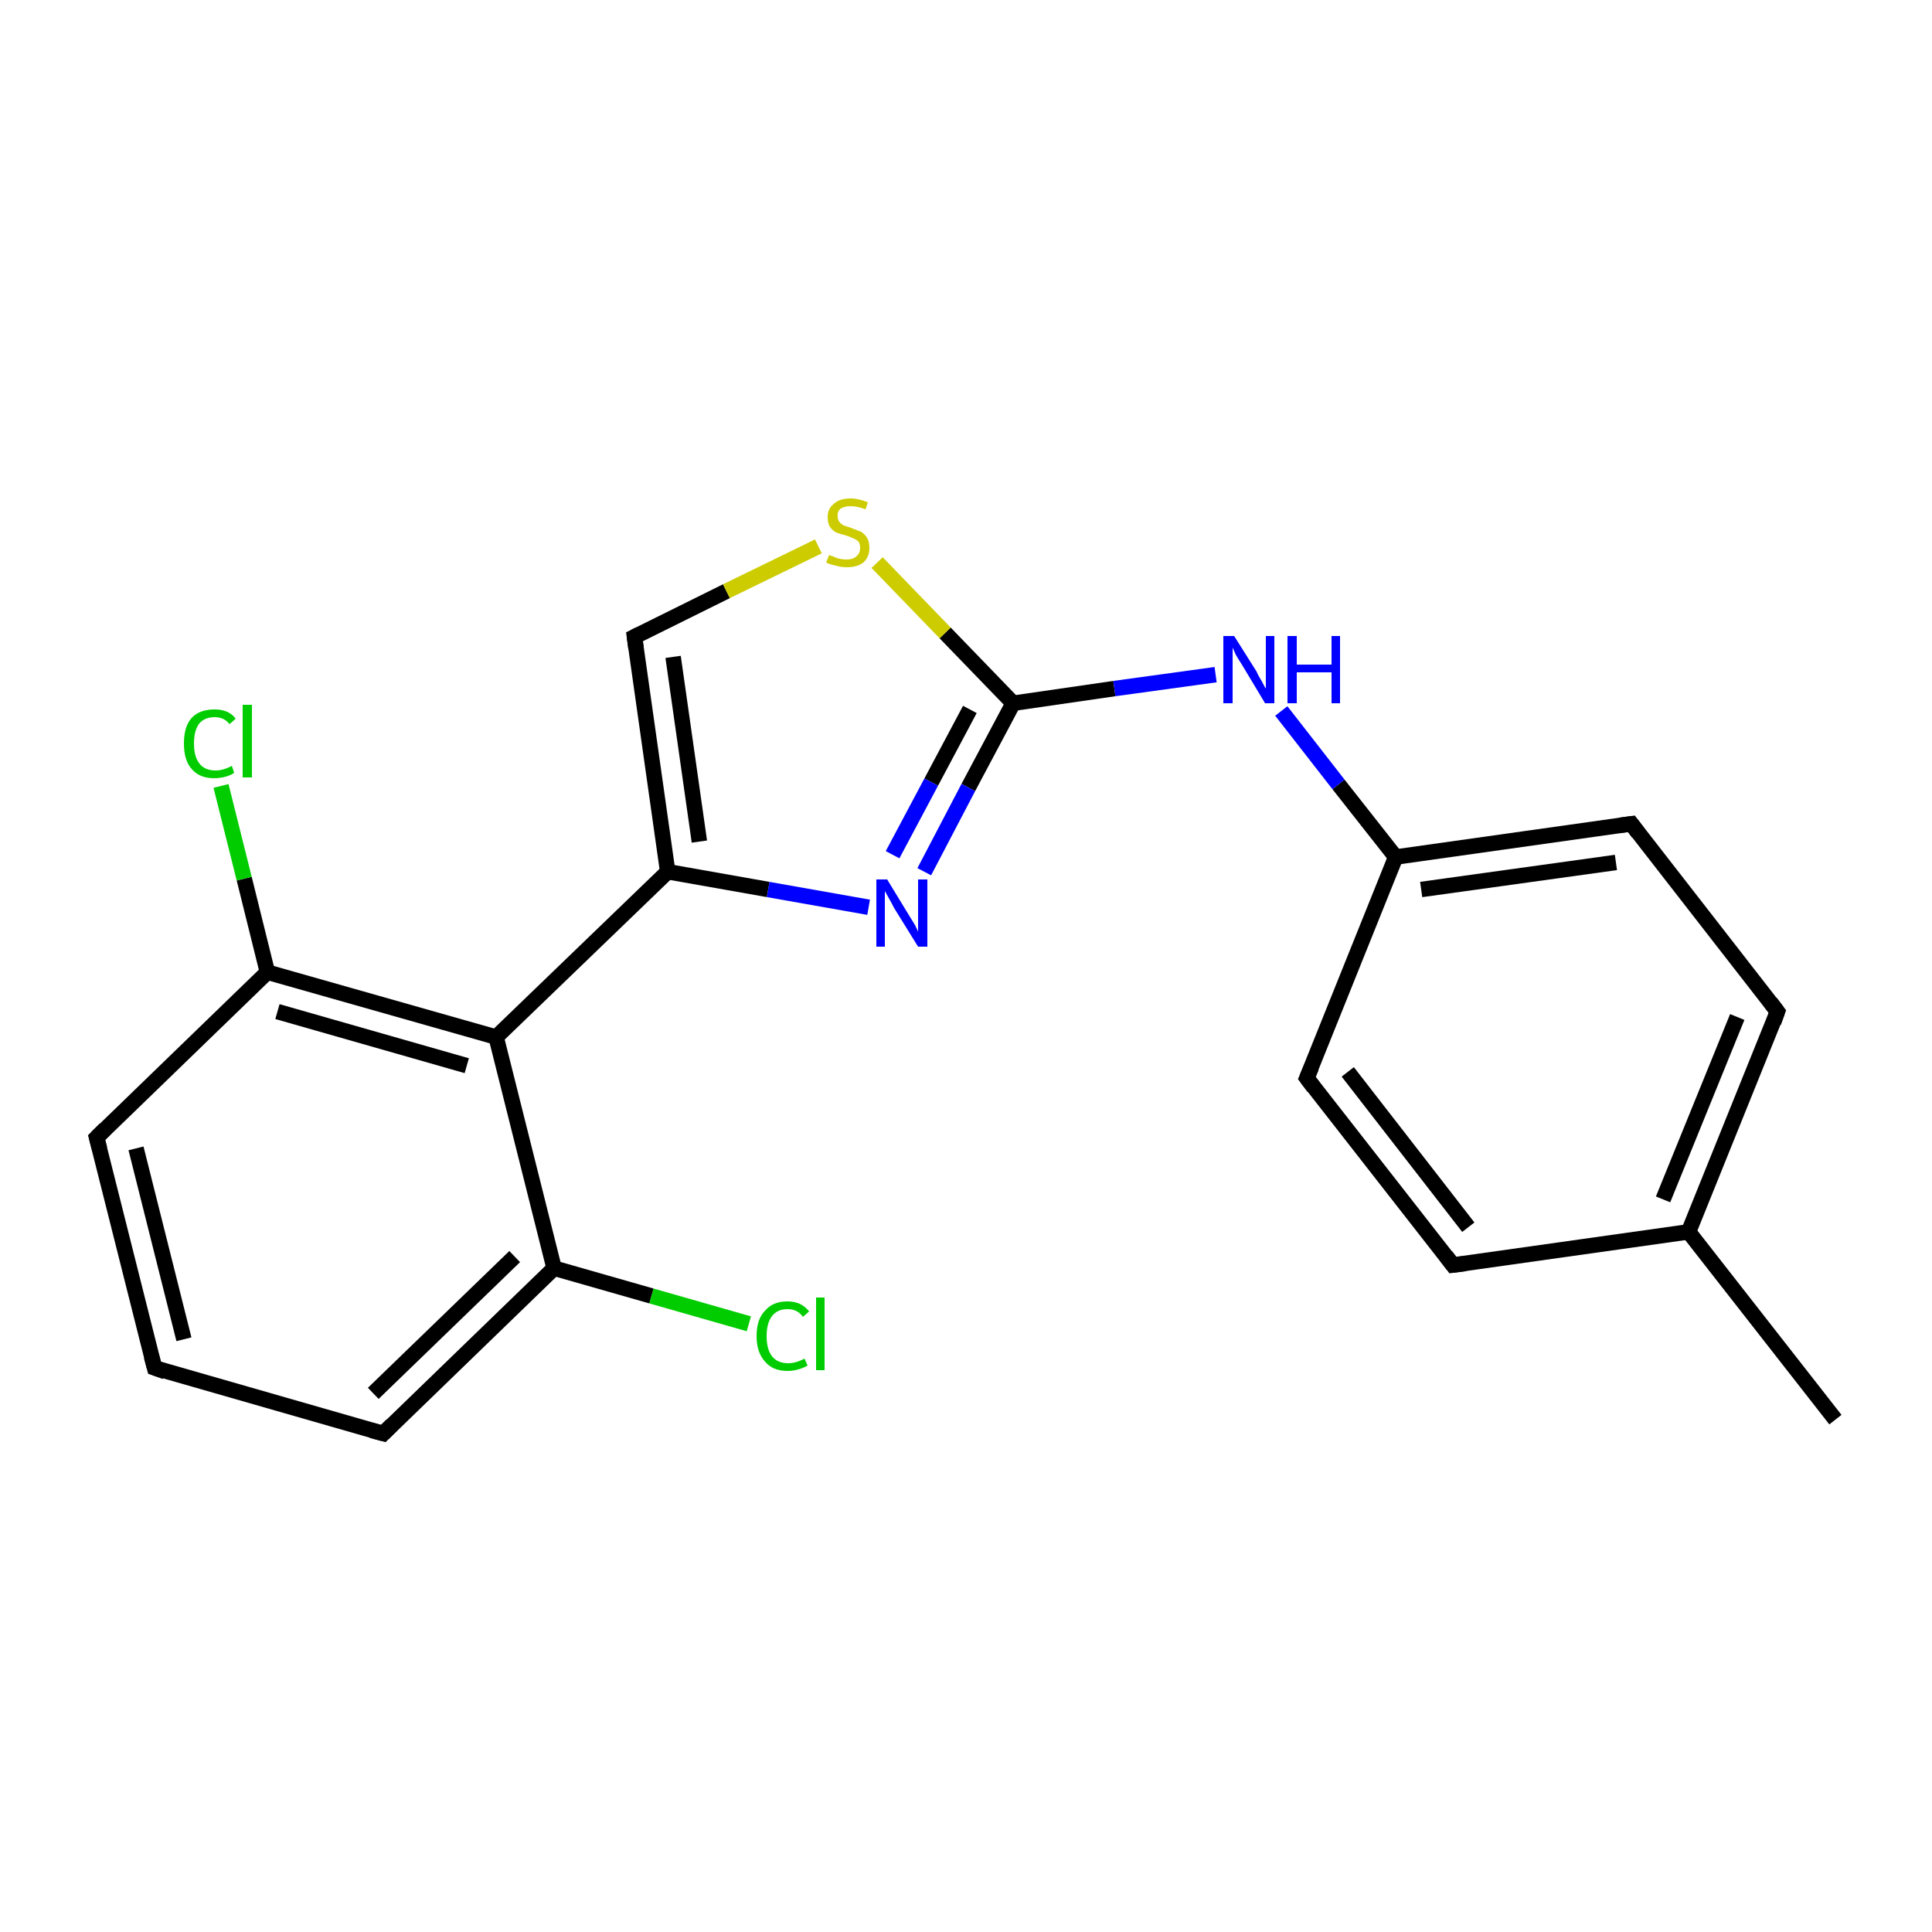 <?xml version='1.0' encoding='iso-8859-1'?>
<svg version='1.1' baseProfile='full'
              xmlns='http://www.w3.org/2000/svg'
                      xmlns:rdkit='http://www.rdkit.org/xml'
                      xmlns:xlink='http://www.w3.org/1999/xlink'
                  xml:space='preserve'
width='250px' height='250px' viewBox='0 0 250 250'>
<!-- END OF HEADER -->
<rect style='opacity:1.0;fill:#FFFFFF;stroke:none' width='250.0' height='250.0' x='0.0' y='0.0'> </rect>
<path class='bond-0 atom-0 atom-9' d='M 237.5,183.7 L 218.5,159.4' style='fill:none;fill-rule:evenodd;stroke:#000000;stroke-width:2.0px;stroke-linecap:butt;stroke-linejoin:miter;stroke-opacity:1' />
<path class='bond-1 atom-1 atom-2' d='M 20.0,177.0 L 12.5,147.2' style='fill:none;fill-rule:evenodd;stroke:#000000;stroke-width:2.0px;stroke-linecap:butt;stroke-linejoin:miter;stroke-opacity:1' />
<path class='bond-1 atom-1 atom-2' d='M 23.8,173.3 L 17.6,148.6' style='fill:none;fill-rule:evenodd;stroke:#000000;stroke-width:2.0px;stroke-linecap:butt;stroke-linejoin:miter;stroke-opacity:1' />
<path class='bond-2 atom-1 atom-3' d='M 20.0,177.0 L 49.6,185.5' style='fill:none;fill-rule:evenodd;stroke:#000000;stroke-width:2.0px;stroke-linecap:butt;stroke-linejoin:miter;stroke-opacity:1' />
<path class='bond-3 atom-2 atom-11' d='M 12.5,147.2 L 34.6,125.8' style='fill:none;fill-rule:evenodd;stroke:#000000;stroke-width:2.0px;stroke-linecap:butt;stroke-linejoin:miter;stroke-opacity:1' />
<path class='bond-4 atom-3 atom-12' d='M 49.6,185.5 L 71.7,164.1' style='fill:none;fill-rule:evenodd;stroke:#000000;stroke-width:2.0px;stroke-linecap:butt;stroke-linejoin:miter;stroke-opacity:1' />
<path class='bond-4 atom-3 atom-12' d='M 48.3,180.3 L 66.6,162.6' style='fill:none;fill-rule:evenodd;stroke:#000000;stroke-width:2.0px;stroke-linecap:butt;stroke-linejoin:miter;stroke-opacity:1' />
<path class='bond-5 atom-4 atom-6' d='M 188.0,163.7 L 169.1,139.5' style='fill:none;fill-rule:evenodd;stroke:#000000;stroke-width:2.0px;stroke-linecap:butt;stroke-linejoin:miter;stroke-opacity:1' />
<path class='bond-5 atom-4 atom-6' d='M 190.0,158.8 L 174.4,138.7' style='fill:none;fill-rule:evenodd;stroke:#000000;stroke-width:2.0px;stroke-linecap:butt;stroke-linejoin:miter;stroke-opacity:1' />
<path class='bond-6 atom-4 atom-9' d='M 188.0,163.7 L 218.5,159.4' style='fill:none;fill-rule:evenodd;stroke:#000000;stroke-width:2.0px;stroke-linecap:butt;stroke-linejoin:miter;stroke-opacity:1' />
<path class='bond-7 atom-5 atom-7' d='M 230.0,130.9 L 211.1,106.6' style='fill:none;fill-rule:evenodd;stroke:#000000;stroke-width:2.0px;stroke-linecap:butt;stroke-linejoin:miter;stroke-opacity:1' />
<path class='bond-8 atom-5 atom-9' d='M 230.0,130.9 L 218.5,159.4' style='fill:none;fill-rule:evenodd;stroke:#000000;stroke-width:2.0px;stroke-linecap:butt;stroke-linejoin:miter;stroke-opacity:1' />
<path class='bond-8 atom-5 atom-9' d='M 224.8,131.6 L 215.2,155.2' style='fill:none;fill-rule:evenodd;stroke:#000000;stroke-width:2.0px;stroke-linecap:butt;stroke-linejoin:miter;stroke-opacity:1' />
<path class='bond-9 atom-6 atom-10' d='M 169.1,139.5 L 180.6,110.9' style='fill:none;fill-rule:evenodd;stroke:#000000;stroke-width:2.0px;stroke-linecap:butt;stroke-linejoin:miter;stroke-opacity:1' />
<path class='bond-10 atom-7 atom-10' d='M 211.1,106.6 L 180.6,110.9' style='fill:none;fill-rule:evenodd;stroke:#000000;stroke-width:2.0px;stroke-linecap:butt;stroke-linejoin:miter;stroke-opacity:1' />
<path class='bond-10 atom-7 atom-10' d='M 209.1,111.6 L 183.9,115.1' style='fill:none;fill-rule:evenodd;stroke:#000000;stroke-width:2.0px;stroke-linecap:butt;stroke-linejoin:miter;stroke-opacity:1' />
<path class='bond-11 atom-8 atom-13' d='M 82.1,82.4 L 86.4,112.8' style='fill:none;fill-rule:evenodd;stroke:#000000;stroke-width:2.0px;stroke-linecap:butt;stroke-linejoin:miter;stroke-opacity:1' />
<path class='bond-11 atom-8 atom-13' d='M 87.1,85.0 L 90.5,108.9' style='fill:none;fill-rule:evenodd;stroke:#000000;stroke-width:2.0px;stroke-linecap:butt;stroke-linejoin:miter;stroke-opacity:1' />
<path class='bond-12 atom-8 atom-20' d='M 82.1,82.4 L 94.0,76.5' style='fill:none;fill-rule:evenodd;stroke:#000000;stroke-width:2.0px;stroke-linecap:butt;stroke-linejoin:miter;stroke-opacity:1' />
<path class='bond-12 atom-8 atom-20' d='M 94.0,76.5 L 105.9,70.7' style='fill:none;fill-rule:evenodd;stroke:#CCCC00;stroke-width:2.0px;stroke-linecap:butt;stroke-linejoin:miter;stroke-opacity:1' />
<path class='bond-13 atom-10 atom-18' d='M 180.6,110.9 L 173.2,101.5' style='fill:none;fill-rule:evenodd;stroke:#000000;stroke-width:2.0px;stroke-linecap:butt;stroke-linejoin:miter;stroke-opacity:1' />
<path class='bond-13 atom-10 atom-18' d='M 173.2,101.5 L 165.8,92.0' style='fill:none;fill-rule:evenodd;stroke:#0000FF;stroke-width:2.0px;stroke-linecap:butt;stroke-linejoin:miter;stroke-opacity:1' />
<path class='bond-14 atom-11 atom-14' d='M 34.6,125.8 L 64.2,134.2' style='fill:none;fill-rule:evenodd;stroke:#000000;stroke-width:2.0px;stroke-linecap:butt;stroke-linejoin:miter;stroke-opacity:1' />
<path class='bond-14 atom-11 atom-14' d='M 35.9,130.9 L 60.4,137.9' style='fill:none;fill-rule:evenodd;stroke:#000000;stroke-width:2.0px;stroke-linecap:butt;stroke-linejoin:miter;stroke-opacity:1' />
<path class='bond-15 atom-11 atom-16' d='M 34.6,125.8 L 31.6,113.7' style='fill:none;fill-rule:evenodd;stroke:#000000;stroke-width:2.0px;stroke-linecap:butt;stroke-linejoin:miter;stroke-opacity:1' />
<path class='bond-15 atom-11 atom-16' d='M 31.6,113.7 L 28.6,101.7' style='fill:none;fill-rule:evenodd;stroke:#00CC00;stroke-width:2.0px;stroke-linecap:butt;stroke-linejoin:miter;stroke-opacity:1' />
<path class='bond-16 atom-12 atom-14' d='M 71.7,164.1 L 64.2,134.2' style='fill:none;fill-rule:evenodd;stroke:#000000;stroke-width:2.0px;stroke-linecap:butt;stroke-linejoin:miter;stroke-opacity:1' />
<path class='bond-17 atom-12 atom-17' d='M 71.7,164.1 L 84.3,167.7' style='fill:none;fill-rule:evenodd;stroke:#000000;stroke-width:2.0px;stroke-linecap:butt;stroke-linejoin:miter;stroke-opacity:1' />
<path class='bond-17 atom-12 atom-17' d='M 84.3,167.7 L 96.9,171.3' style='fill:none;fill-rule:evenodd;stroke:#00CC00;stroke-width:2.0px;stroke-linecap:butt;stroke-linejoin:miter;stroke-opacity:1' />
<path class='bond-18 atom-13 atom-14' d='M 86.4,112.8 L 64.2,134.2' style='fill:none;fill-rule:evenodd;stroke:#000000;stroke-width:2.0px;stroke-linecap:butt;stroke-linejoin:miter;stroke-opacity:1' />
<path class='bond-19 atom-13 atom-19' d='M 86.4,112.8 L 99.4,115.1' style='fill:none;fill-rule:evenodd;stroke:#000000;stroke-width:2.0px;stroke-linecap:butt;stroke-linejoin:miter;stroke-opacity:1' />
<path class='bond-19 atom-13 atom-19' d='M 99.4,115.1 L 112.4,117.4' style='fill:none;fill-rule:evenodd;stroke:#0000FF;stroke-width:2.0px;stroke-linecap:butt;stroke-linejoin:miter;stroke-opacity:1' />
<path class='bond-20 atom-15 atom-18' d='M 131.1,91.0 L 144.2,89.1' style='fill:none;fill-rule:evenodd;stroke:#000000;stroke-width:2.0px;stroke-linecap:butt;stroke-linejoin:miter;stroke-opacity:1' />
<path class='bond-20 atom-15 atom-18' d='M 144.2,89.1 L 157.3,87.3' style='fill:none;fill-rule:evenodd;stroke:#0000FF;stroke-width:2.0px;stroke-linecap:butt;stroke-linejoin:miter;stroke-opacity:1' />
<path class='bond-21 atom-15 atom-19' d='M 131.1,91.0 L 125.3,101.9' style='fill:none;fill-rule:evenodd;stroke:#000000;stroke-width:2.0px;stroke-linecap:butt;stroke-linejoin:miter;stroke-opacity:1' />
<path class='bond-21 atom-15 atom-19' d='M 125.3,101.9 L 119.6,112.8' style='fill:none;fill-rule:evenodd;stroke:#0000FF;stroke-width:2.0px;stroke-linecap:butt;stroke-linejoin:miter;stroke-opacity:1' />
<path class='bond-21 atom-15 atom-19' d='M 125.5,91.8 L 120.5,101.2' style='fill:none;fill-rule:evenodd;stroke:#000000;stroke-width:2.0px;stroke-linecap:butt;stroke-linejoin:miter;stroke-opacity:1' />
<path class='bond-21 atom-15 atom-19' d='M 120.5,101.2 L 115.5,110.6' style='fill:none;fill-rule:evenodd;stroke:#0000FF;stroke-width:2.0px;stroke-linecap:butt;stroke-linejoin:miter;stroke-opacity:1' />
<path class='bond-22 atom-15 atom-20' d='M 131.1,91.0 L 122.3,81.9' style='fill:none;fill-rule:evenodd;stroke:#000000;stroke-width:2.0px;stroke-linecap:butt;stroke-linejoin:miter;stroke-opacity:1' />
<path class='bond-22 atom-15 atom-20' d='M 122.3,81.9 L 113.5,72.8' style='fill:none;fill-rule:evenodd;stroke:#CCCC00;stroke-width:2.0px;stroke-linecap:butt;stroke-linejoin:miter;stroke-opacity:1' />
<path d='M 19.6,175.5 L 20.0,177.0 L 21.4,177.5' style='fill:none;stroke:#000000;stroke-width:2.0px;stroke-linecap:butt;stroke-linejoin:miter;stroke-opacity:1;' />
<path d='M 12.9,148.7 L 12.5,147.2 L 13.6,146.1' style='fill:none;stroke:#000000;stroke-width:2.0px;stroke-linecap:butt;stroke-linejoin:miter;stroke-opacity:1;' />
<path d='M 48.1,185.1 L 49.6,185.5 L 50.7,184.4' style='fill:none;stroke:#000000;stroke-width:2.0px;stroke-linecap:butt;stroke-linejoin:miter;stroke-opacity:1;' />
<path d='M 187.1,162.5 L 188.0,163.7 L 189.6,163.5' style='fill:none;stroke:#000000;stroke-width:2.0px;stroke-linecap:butt;stroke-linejoin:miter;stroke-opacity:1;' />
<path d='M 229.1,129.7 L 230.0,130.9 L 229.5,132.3' style='fill:none;stroke:#000000;stroke-width:2.0px;stroke-linecap:butt;stroke-linejoin:miter;stroke-opacity:1;' />
<path d='M 170.0,140.7 L 169.1,139.5 L 169.7,138.1' style='fill:none;stroke:#000000;stroke-width:2.0px;stroke-linecap:butt;stroke-linejoin:miter;stroke-opacity:1;' />
<path d='M 212.0,107.8 L 211.1,106.6 L 209.6,106.8' style='fill:none;stroke:#000000;stroke-width:2.0px;stroke-linecap:butt;stroke-linejoin:miter;stroke-opacity:1;' />
<path d='M 82.3,83.9 L 82.1,82.4 L 82.7,82.1' style='fill:none;stroke:#000000;stroke-width:2.0px;stroke-linecap:butt;stroke-linejoin:miter;stroke-opacity:1;' />
<path class='atom-16' d='M 23.8 96.2
Q 23.8 94.0, 24.8 92.9
Q 25.8 91.8, 27.8 91.8
Q 29.6 91.8, 30.5 93.0
L 29.7 93.7
Q 29.0 92.8, 27.8 92.8
Q 26.5 92.8, 25.8 93.6
Q 25.1 94.5, 25.1 96.2
Q 25.1 97.9, 25.8 98.8
Q 26.5 99.7, 27.9 99.7
Q 28.9 99.7, 30.0 99.1
L 30.3 100.0
Q 29.9 100.3, 29.2 100.5
Q 28.5 100.7, 27.7 100.7
Q 25.8 100.7, 24.8 99.5
Q 23.8 98.4, 23.8 96.2
' fill='#00CC00'/>
<path class='atom-16' d='M 31.4 91.2
L 32.6 91.2
L 32.6 100.6
L 31.4 100.6
L 31.4 91.2
' fill='#00CC00'/>
<path class='atom-17' d='M 97.9 172.9
Q 97.9 170.7, 99.0 169.6
Q 100.0 168.4, 101.9 168.4
Q 103.7 168.4, 104.7 169.7
L 103.9 170.4
Q 103.2 169.4, 101.9 169.4
Q 100.6 169.4, 99.9 170.3
Q 99.2 171.2, 99.2 172.9
Q 99.2 174.6, 99.9 175.5
Q 100.6 176.4, 102.0 176.4
Q 103.0 176.4, 104.1 175.8
L 104.5 176.7
Q 104.0 177.0, 103.3 177.2
Q 102.6 177.4, 101.9 177.4
Q 100.0 177.4, 99.0 176.2
Q 97.9 175.0, 97.9 172.9
' fill='#00CC00'/>
<path class='atom-17' d='M 105.6 167.9
L 106.7 167.9
L 106.7 177.3
L 105.6 177.3
L 105.6 167.9
' fill='#00CC00'/>
<path class='atom-18' d='M 159.7 82.3
L 162.6 86.9
Q 162.8 87.4, 163.3 88.2
Q 163.7 89.0, 163.8 89.1
L 163.8 82.3
L 164.9 82.3
L 164.9 91.0
L 163.7 91.0
L 160.7 86.0
Q 160.3 85.4, 159.9 84.7
Q 159.6 84.0, 159.5 83.8
L 159.5 91.0
L 158.3 91.0
L 158.3 82.3
L 159.7 82.3
' fill='#0000FF'/>
<path class='atom-18' d='M 166.6 82.3
L 167.8 82.3
L 167.8 86.0
L 172.3 86.0
L 172.3 82.3
L 173.4 82.3
L 173.4 91.0
L 172.3 91.0
L 172.3 87.0
L 167.8 87.0
L 167.8 91.0
L 166.6 91.0
L 166.6 82.3
' fill='#0000FF'/>
<path class='atom-19' d='M 114.8 113.8
L 117.6 118.4
Q 117.9 118.9, 118.4 119.7
Q 118.8 120.5, 118.8 120.6
L 118.8 113.8
L 120.0 113.8
L 120.0 122.5
L 118.8 122.5
L 115.7 117.5
Q 115.4 116.9, 115.0 116.2
Q 114.6 115.5, 114.5 115.3
L 114.5 122.5
L 113.4 122.5
L 113.4 113.8
L 114.8 113.8
' fill='#0000FF'/>
<path class='atom-20' d='M 107.3 71.8
Q 107.4 71.9, 107.8 72.0
Q 108.2 72.2, 108.6 72.3
Q 109.1 72.4, 109.5 72.4
Q 110.4 72.4, 110.8 72.0
Q 111.3 71.6, 111.3 70.9
Q 111.3 70.4, 111.1 70.1
Q 110.8 69.8, 110.5 69.7
Q 110.1 69.5, 109.5 69.3
Q 108.7 69.1, 108.2 68.9
Q 107.8 68.7, 107.4 68.2
Q 107.1 67.7, 107.1 66.9
Q 107.1 65.8, 107.9 65.2
Q 108.6 64.5, 110.1 64.5
Q 111.1 64.5, 112.3 65.0
L 112.0 65.9
Q 110.9 65.5, 110.1 65.5
Q 109.3 65.5, 108.8 65.8
Q 108.3 66.2, 108.4 66.8
Q 108.4 67.3, 108.6 67.5
Q 108.8 67.8, 109.2 68.0
Q 109.5 68.1, 110.1 68.3
Q 110.9 68.6, 111.4 68.8
Q 111.9 69.1, 112.2 69.6
Q 112.5 70.1, 112.5 70.9
Q 112.5 72.1, 111.7 72.8
Q 110.9 73.4, 109.6 73.4
Q 108.8 73.4, 108.2 73.2
Q 107.6 73.1, 106.9 72.8
L 107.3 71.8
' fill='#CCCC00'/>
</svg>
